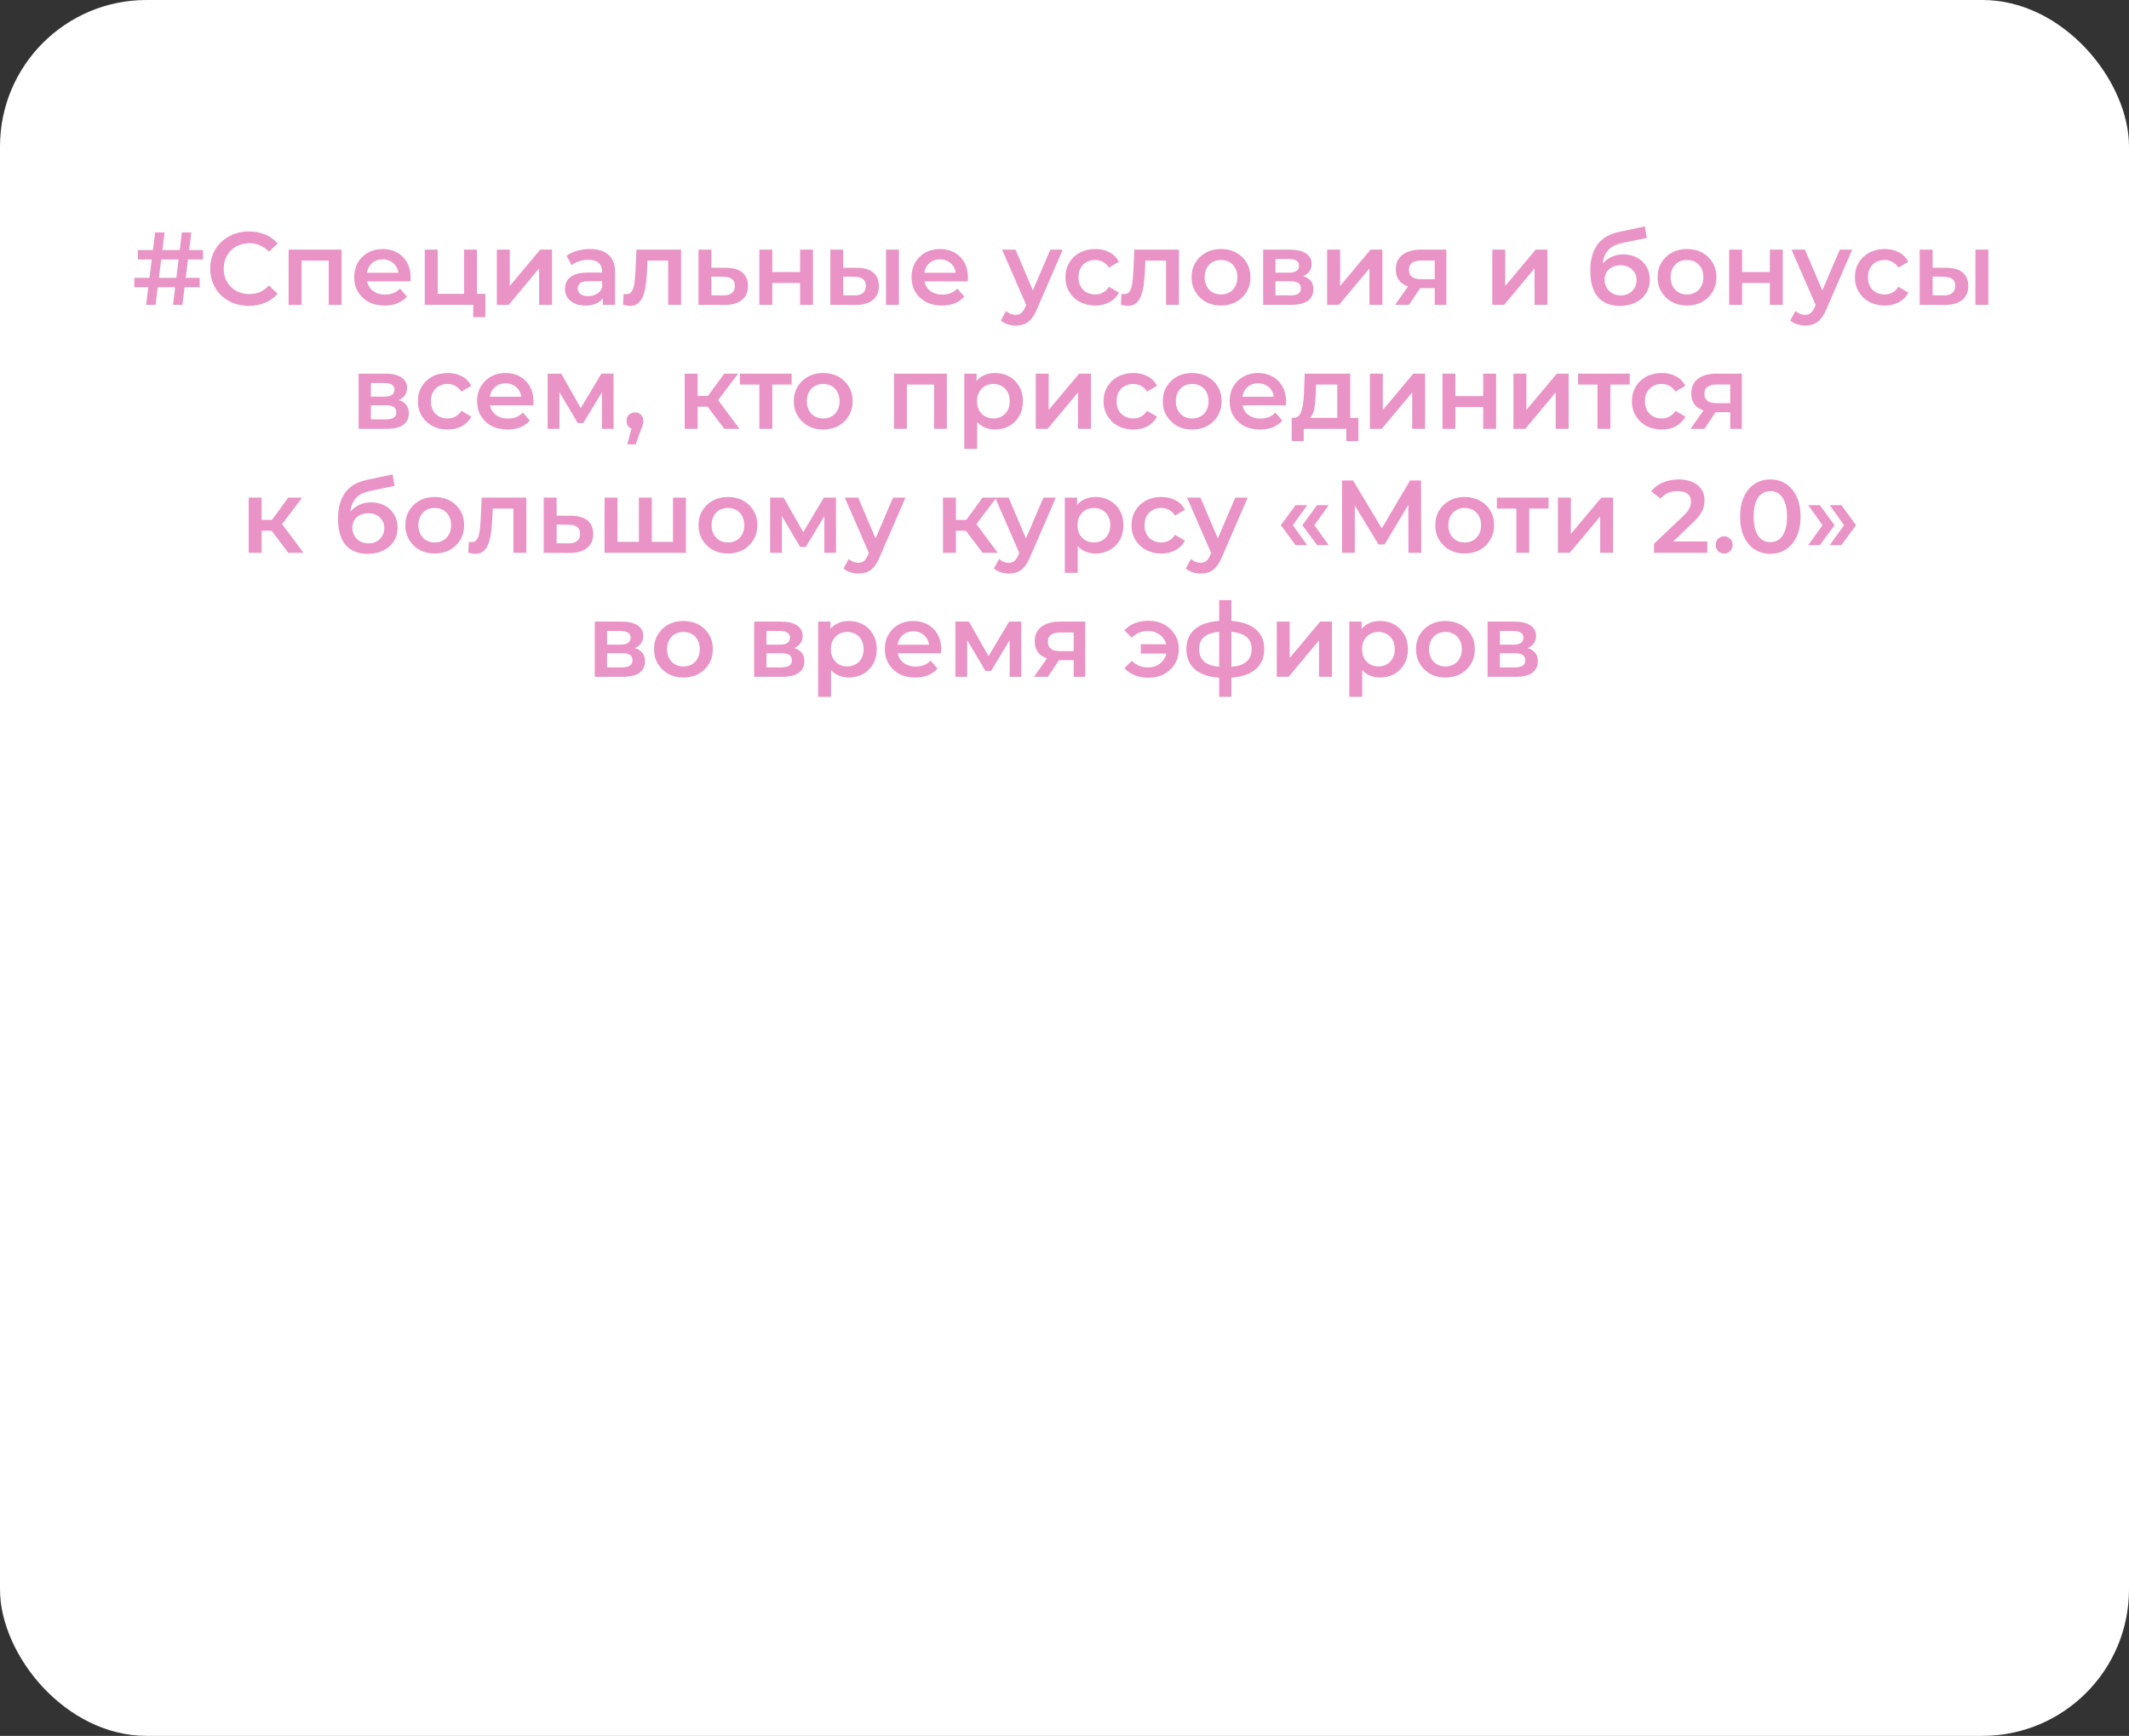 <?xml version="1.0" encoding="UTF-8"?> <svg xmlns="http://www.w3.org/2000/svg" width="412" height="336" viewBox="0 0 412 336" fill="none"><rect x="0" y="0" width="412" height="336" fill="#333333" stroke="none"/><rect width="412" height="336" rx="28.35" fill="white"></rect><path d="M33.481 59L35.201 45H37.021L35.301 59H33.481ZM26.001 55.6V53.78H38.641V55.6H26.001ZM28.281 59L30.021 45H31.841L30.101 59H28.281ZM26.681 50.22V48.4H39.281L39.301 50.22H26.681ZM48.16 59.2C47.093 59.2 46.1 59.027 45.18 58.68C44.273 58.32 43.48 57.82 42.8 57.18C42.133 56.527 41.613 55.76 41.24 54.88C40.866 54 40.68 53.04 40.68 52C40.68 50.96 40.866 50 41.24 49.12C41.613 48.24 42.14 47.48 42.82 46.84C43.5 46.187 44.293 45.687 45.2 45.34C46.106 44.98 47.1 44.8 48.18 44.8C49.326 44.8 50.373 45 51.32 45.4C52.266 45.787 53.066 46.367 53.72 47.14L52.04 48.72C51.533 48.173 50.966 47.767 50.34 47.5C49.713 47.22 49.033 47.08 48.3 47.08C47.566 47.08 46.893 47.2 46.28 47.44C45.68 47.68 45.153 48.02 44.7 48.46C44.26 48.9 43.913 49.42 43.66 50.02C43.42 50.62 43.3 51.28 43.3 52C43.3 52.72 43.42 53.38 43.66 53.98C43.913 54.58 44.26 55.1 44.7 55.54C45.153 55.98 45.68 56.32 46.28 56.56C46.893 56.8 47.566 56.92 48.3 56.92C49.033 56.92 49.713 56.787 50.34 56.52C50.966 56.24 51.533 55.82 52.04 55.26L53.72 56.86C53.066 57.62 52.266 58.2 51.32 58.6C50.373 59 49.32 59.2 48.16 59.2ZM55.854 59V48.32H66.094V59H63.614V49.86L64.194 50.44H57.774L58.354 49.86V59H55.854ZM74.447 59.14C73.26 59.14 72.22 58.907 71.327 58.44C70.447 57.96 69.76 57.307 69.267 56.48C68.787 55.653 68.547 54.713 68.547 53.66C68.547 52.593 68.78 51.653 69.247 50.84C69.727 50.013 70.38 49.367 71.207 48.9C72.047 48.433 73 48.2 74.067 48.2C75.107 48.2 76.034 48.427 76.847 48.88C77.66 49.333 78.3 49.973 78.767 50.8C79.234 51.627 79.467 52.6 79.467 53.72C79.467 53.827 79.46 53.947 79.447 54.08C79.447 54.213 79.44 54.34 79.427 54.46H70.527V52.8H78.107L77.127 53.32C77.14 52.707 77.014 52.167 76.747 51.7C76.48 51.233 76.114 50.867 75.647 50.6C75.194 50.333 74.667 50.2 74.067 50.2C73.454 50.2 72.914 50.333 72.447 50.6C71.994 50.867 71.634 51.24 71.367 51.72C71.114 52.187 70.987 52.74 70.987 53.38V53.78C70.987 54.42 71.134 54.987 71.427 55.48C71.72 55.973 72.134 56.353 72.667 56.62C73.2 56.887 73.814 57.02 74.507 57.02C75.107 57.02 75.647 56.927 76.127 56.74C76.607 56.553 77.034 56.26 77.407 55.86L78.747 57.4C78.267 57.96 77.66 58.393 76.927 58.7C76.207 58.993 75.38 59.14 74.447 59.14ZM82.201 59V48.32H84.701V56.88H89.802V48.32H92.302V59H82.201ZM91.582 61.38V58.94L92.162 59H89.802V56.88H93.921V61.38H91.582ZM96.147 59V48.32H98.647V55.36L104.547 48.32H106.827V59H104.327V51.96L98.447 59H96.147ZM116.67 59V56.84L116.53 56.38V52.6C116.53 51.867 116.31 51.3 115.87 50.9C115.43 50.487 114.763 50.28 113.87 50.28C113.27 50.28 112.676 50.373 112.09 50.56C111.516 50.747 111.03 51.007 110.63 51.34L109.65 49.52C110.223 49.08 110.903 48.753 111.69 48.54C112.49 48.313 113.316 48.2 114.17 48.2C115.716 48.2 116.91 48.573 117.75 49.32C118.603 50.053 119.03 51.193 119.03 52.74V59H116.67ZM113.31 59.14C112.51 59.14 111.81 59.007 111.21 58.74C110.61 58.46 110.143 58.08 109.81 57.6C109.49 57.107 109.33 56.553 109.33 55.94C109.33 55.34 109.47 54.8 109.75 54.32C110.043 53.84 110.516 53.46 111.17 53.18C111.823 52.9 112.69 52.76 113.77 52.76H116.87V54.42H113.95C113.096 54.42 112.523 54.56 112.23 54.84C111.936 55.107 111.79 55.44 111.79 55.84C111.79 56.293 111.97 56.653 112.33 56.92C112.69 57.187 113.19 57.32 113.83 57.32C114.443 57.32 114.99 57.18 115.47 56.9C115.963 56.62 116.316 56.207 116.53 55.66L116.95 57.16C116.71 57.787 116.276 58.273 115.65 58.62C115.036 58.967 114.256 59.14 113.31 59.14ZM120.563 58.98L120.683 56.88C120.777 56.893 120.863 56.907 120.943 56.92C121.023 56.933 121.097 56.94 121.163 56.94C121.577 56.94 121.897 56.813 122.123 56.56C122.35 56.307 122.517 55.967 122.623 55.54C122.743 55.1 122.823 54.613 122.863 54.08C122.917 53.533 122.957 52.987 122.983 52.44L123.163 48.32H131.803V59H129.303V49.76L129.883 50.44H124.803L125.343 49.74L125.203 52.56C125.163 53.507 125.083 54.387 124.963 55.2C124.857 56 124.683 56.7 124.443 57.3C124.217 57.9 123.897 58.367 123.483 58.7C123.083 59.033 122.57 59.2 121.943 59.2C121.743 59.2 121.523 59.18 121.283 59.14C121.057 59.1 120.817 59.047 120.563 58.98ZM140.53 51.84C141.904 51.84 142.95 52.147 143.67 52.76C144.39 53.373 144.75 54.24 144.75 55.36C144.75 56.52 144.35 57.427 143.55 58.08C142.75 58.72 141.624 59.033 140.17 59.02L135.17 59V48.32H137.67V51.82L140.53 51.84ZM139.95 57.18C140.684 57.193 141.244 57.04 141.63 56.72C142.017 56.4 142.21 55.933 142.21 55.32C142.21 54.707 142.017 54.267 141.63 54C141.257 53.72 140.697 53.573 139.95 53.56L137.67 53.54V57.16L139.95 57.18ZM146.948 59V48.32H149.448V52.66H154.828V48.32H157.328V59H154.828V54.78H149.448V59H146.948ZM171.458 59V48.32H173.958V59H171.458ZM165.878 51.84C167.251 51.84 168.291 52.147 168.998 52.76C169.718 53.373 170.078 54.24 170.078 55.36C170.078 56.52 169.678 57.427 168.878 58.08C168.091 58.72 166.971 59.033 165.518 59.02L160.678 59V48.32H163.178V51.82L165.878 51.84ZM165.298 57.18C166.031 57.193 166.591 57.04 166.978 56.72C167.365 56.4 167.558 55.933 167.558 55.32C167.558 54.707 167.365 54.267 166.978 54C166.605 53.72 166.045 53.573 165.298 53.56L163.178 53.54V57.16L165.298 57.18ZM182.299 59.14C181.112 59.14 180.072 58.907 179.179 58.44C178.299 57.96 177.612 57.307 177.119 56.48C176.639 55.653 176.399 54.713 176.399 53.66C176.399 52.593 176.632 51.653 177.099 50.84C177.579 50.013 178.232 49.367 179.059 48.9C179.899 48.433 180.852 48.2 181.919 48.2C182.959 48.2 183.885 48.427 184.699 48.88C185.512 49.333 186.152 49.973 186.619 50.8C187.085 51.627 187.319 52.6 187.319 53.72C187.319 53.827 187.312 53.947 187.299 54.08C187.299 54.213 187.292 54.34 187.279 54.46H178.379V52.8H185.959L184.979 53.32C184.992 52.707 184.865 52.167 184.599 51.7C184.332 51.233 183.965 50.867 183.499 50.6C183.045 50.333 182.519 50.2 181.919 50.2C181.305 50.2 180.765 50.333 180.299 50.6C179.845 50.867 179.485 51.24 179.219 51.72C178.965 52.187 178.839 52.74 178.839 53.38V53.78C178.839 54.42 178.985 54.987 179.279 55.48C179.572 55.973 179.985 56.353 180.519 56.62C181.052 56.887 181.665 57.02 182.359 57.02C182.959 57.02 183.499 56.927 183.979 56.74C184.459 56.553 184.885 56.26 185.259 55.86L186.599 57.4C186.119 57.96 185.512 58.393 184.779 58.7C184.059 58.993 183.232 59.14 182.299 59.14ZM196.54 63.02C196.02 63.02 195.5 62.933 194.98 62.76C194.46 62.587 194.027 62.347 193.68 62.04L194.68 60.2C194.934 60.427 195.22 60.607 195.54 60.74C195.86 60.873 196.187 60.94 196.52 60.94C196.974 60.94 197.34 60.827 197.62 60.6C197.9 60.373 198.16 59.993 198.4 59.46L199.02 58.06L199.22 57.76L203.26 48.32H205.66L200.66 59.86C200.327 60.66 199.954 61.293 199.54 61.76C199.14 62.227 198.687 62.553 198.18 62.74C197.687 62.927 197.14 63.02 196.54 63.02ZM198.74 59.38L193.92 48.32H196.52L200.44 57.54L198.74 59.38ZM211.964 59.14C210.844 59.14 209.844 58.907 208.964 58.44C208.097 57.96 207.417 57.307 206.924 56.48C206.43 55.653 206.184 54.713 206.184 53.66C206.184 52.593 206.43 51.653 206.924 50.84C207.417 50.013 208.097 49.367 208.964 48.9C209.844 48.433 210.844 48.2 211.964 48.2C213.004 48.2 213.917 48.413 214.704 48.84C215.504 49.253 216.11 49.867 216.524 50.68L214.604 51.8C214.284 51.293 213.89 50.92 213.424 50.68C212.97 50.44 212.477 50.32 211.944 50.32C211.33 50.32 210.777 50.453 210.284 50.72C209.79 50.987 209.404 51.373 209.124 51.88C208.844 52.373 208.704 52.967 208.704 53.66C208.704 54.353 208.844 54.953 209.124 55.46C209.404 55.953 209.79 56.333 210.284 56.6C210.777 56.867 211.33 57 211.944 57C212.477 57 212.97 56.88 213.424 56.64C213.89 56.4 214.284 56.027 214.604 55.52L216.524 56.64C216.11 57.44 215.504 58.06 214.704 58.5C213.917 58.927 213.004 59.14 211.964 59.14ZM216.911 58.98L217.031 56.88C217.124 56.893 217.211 56.907 217.291 56.92C217.371 56.933 217.444 56.94 217.511 56.94C217.924 56.94 218.244 56.813 218.471 56.56C218.698 56.307 218.864 55.967 218.971 55.54C219.091 55.1 219.171 54.613 219.211 54.08C219.264 53.533 219.304 52.987 219.331 52.44L219.511 48.32H228.151V59H225.651V49.76L226.231 50.44H221.151L221.691 49.74L221.551 52.56C221.511 53.507 221.431 54.387 221.311 55.2C221.204 56 221.031 56.7 220.791 57.3C220.564 57.9 220.244 58.367 219.831 58.7C219.431 59.033 218.918 59.2 218.291 59.2C218.091 59.2 217.871 59.18 217.631 59.14C217.404 59.1 217.164 59.047 216.911 58.98ZM236.278 59.14C235.185 59.14 234.211 58.907 233.358 58.44C232.505 57.96 231.831 57.307 231.338 56.48C230.845 55.653 230.598 54.713 230.598 53.66C230.598 52.593 230.845 51.653 231.338 50.84C231.831 50.013 232.505 49.367 233.358 48.9C234.211 48.433 235.185 48.2 236.278 48.2C237.385 48.2 238.365 48.433 239.218 48.9C240.085 49.367 240.758 50.007 241.238 50.82C241.731 51.633 241.978 52.58 241.978 53.66C241.978 54.713 241.731 55.653 241.238 56.48C240.758 57.307 240.085 57.96 239.218 58.44C238.365 58.907 237.385 59.14 236.278 59.14ZM236.278 57C236.891 57 237.438 56.867 237.918 56.6C238.398 56.333 238.771 55.947 239.038 55.44C239.318 54.933 239.458 54.34 239.458 53.66C239.458 52.967 239.318 52.373 239.038 51.88C238.771 51.373 238.398 50.987 237.918 50.72C237.438 50.453 236.898 50.32 236.298 50.32C235.685 50.32 235.138 50.453 234.658 50.72C234.191 50.987 233.818 51.373 233.538 51.88C233.258 52.373 233.118 52.967 233.118 53.66C233.118 54.34 233.258 54.933 233.538 55.44C233.818 55.947 234.191 56.333 234.658 56.6C235.138 56.867 235.678 57 236.278 57ZM244.448 59V48.32H249.668C250.961 48.32 251.974 48.56 252.708 49.04C253.454 49.52 253.828 50.2 253.828 51.08C253.828 51.947 253.481 52.627 252.788 53.12C252.094 53.6 251.174 53.84 250.028 53.84L250.328 53.22C251.621 53.22 252.581 53.46 253.208 53.94C253.848 54.407 254.168 55.093 254.168 56C254.168 56.947 253.814 57.687 253.108 58.22C252.401 58.74 251.328 59 249.888 59H244.448ZM246.828 57.18H249.688C250.368 57.18 250.881 57.073 251.228 56.86C251.574 56.633 251.748 56.293 251.748 55.84C251.748 55.36 251.588 55.007 251.268 54.78C250.948 54.553 250.448 54.44 249.768 54.44H246.828V57.18ZM246.828 52.78H249.448C250.088 52.78 250.568 52.667 250.888 52.44C251.221 52.2 251.388 51.867 251.388 51.44C251.388 51 251.221 50.673 250.888 50.46C250.568 50.247 250.088 50.14 249.448 50.14H246.828V52.78ZM256.83 59V48.32H259.33V55.36L265.23 48.32H267.51V59H265.01V51.96L259.13 59H256.83ZM277.653 59V55.36L278.013 55.78H274.813C273.347 55.78 272.193 55.473 271.353 54.86C270.527 54.233 270.113 53.333 270.113 52.16C270.113 50.907 270.553 49.953 271.433 49.3C272.327 48.647 273.513 48.32 274.993 48.32H279.893V59H277.653ZM269.973 59L272.853 54.92H275.413L272.653 59H269.973ZM277.653 54.56V49.76L278.013 50.42H275.073C274.3 50.42 273.7 50.567 273.273 50.86C272.86 51.14 272.653 51.6 272.653 52.24C272.653 53.44 273.433 54.04 274.993 54.04H278.013L277.653 54.56ZM288.784 59V48.32H291.284V55.36L297.184 48.32H299.464V59H296.964V51.96L291.084 59H288.784ZM313.454 59.2C312.574 59.2 311.787 59.067 311.094 58.8C310.4 58.533 309.8 58.127 309.294 57.58C308.8 57.02 308.42 56.313 308.154 55.46C307.887 54.607 307.754 53.593 307.754 52.42C307.754 51.567 307.827 50.787 307.974 50.08C308.12 49.373 308.34 48.74 308.634 48.18C308.927 47.607 309.294 47.1 309.734 46.66C310.187 46.22 310.714 45.853 311.314 45.56C311.914 45.267 312.594 45.04 313.354 44.88L318.314 43.82L318.674 46.06L314.174 46.98C313.92 47.033 313.614 47.113 313.254 47.22C312.907 47.313 312.547 47.46 312.174 47.66C311.814 47.847 311.474 48.12 311.154 48.48C310.847 48.827 310.594 49.28 310.394 49.84C310.207 50.387 310.114 51.073 310.114 51.9C310.114 52.153 310.12 52.347 310.134 52.48C310.16 52.6 310.18 52.733 310.194 52.88C310.22 53.013 310.234 53.213 310.234 53.48L309.294 52.5C309.56 51.82 309.927 51.24 310.394 50.76C310.874 50.267 311.427 49.893 312.054 49.64C312.694 49.373 313.387 49.24 314.134 49.24C315.134 49.24 316.02 49.447 316.794 49.86C317.567 50.273 318.174 50.853 318.614 51.6C319.054 52.347 319.274 53.193 319.274 54.14C319.274 55.127 319.034 56 318.554 56.76C318.074 57.52 317.394 58.12 316.514 58.56C315.647 58.987 314.627 59.2 313.454 59.2ZM313.654 57.18C314.254 57.18 314.78 57.053 315.234 56.8C315.7 56.533 316.06 56.173 316.314 55.72C316.58 55.267 316.714 54.76 316.714 54.2C316.714 53.64 316.58 53.153 316.314 52.74C316.06 52.313 315.7 51.973 315.234 51.72C314.78 51.467 314.24 51.34 313.614 51.34C313.014 51.34 312.474 51.46 311.994 51.7C311.527 51.94 311.16 52.273 310.894 52.7C310.64 53.113 310.514 53.593 310.514 54.14C310.514 54.7 310.647 55.213 310.914 55.68C311.18 56.147 311.547 56.513 312.014 56.78C312.494 57.047 313.04 57.18 313.654 57.18ZM326.454 59.14C325.36 59.14 324.387 58.907 323.534 58.44C322.68 57.96 322.007 57.307 321.514 56.48C321.02 55.653 320.774 54.713 320.774 53.66C320.774 52.593 321.02 51.653 321.514 50.84C322.007 50.013 322.68 49.367 323.534 48.9C324.387 48.433 325.36 48.2 326.454 48.2C327.56 48.2 328.54 48.433 329.394 48.9C330.26 49.367 330.934 50.007 331.414 50.82C331.907 51.633 332.154 52.58 332.154 53.66C332.154 54.713 331.907 55.653 331.414 56.48C330.934 57.307 330.26 57.96 329.394 58.44C328.54 58.907 327.56 59.14 326.454 59.14ZM326.454 57C327.067 57 327.614 56.867 328.094 56.6C328.574 56.333 328.947 55.947 329.214 55.44C329.494 54.933 329.634 54.34 329.634 53.66C329.634 52.967 329.494 52.373 329.214 51.88C328.947 51.373 328.574 50.987 328.094 50.72C327.614 50.453 327.074 50.32 326.474 50.32C325.86 50.32 325.314 50.453 324.834 50.72C324.367 50.987 323.994 51.373 323.714 51.88C323.434 52.373 323.294 52.967 323.294 53.66C323.294 54.34 323.434 54.933 323.714 55.44C323.994 55.947 324.367 56.333 324.834 56.6C325.314 56.867 325.854 57 326.454 57ZM334.623 59V48.32H337.123V52.66H342.503V48.32H345.003V59H342.503V54.78H337.123V59H334.623ZM349.314 63.02C348.794 63.02 348.274 62.933 347.754 62.76C347.234 62.587 346.8 62.347 346.454 62.04L347.454 60.2C347.707 60.427 347.994 60.607 348.314 60.74C348.634 60.873 348.96 60.94 349.294 60.94C349.747 60.94 350.114 60.827 350.394 60.6C350.674 60.373 350.934 59.993 351.174 59.46L351.794 58.06L351.994 57.76L356.034 48.32H358.434L353.434 59.86C353.1 60.66 352.727 61.293 352.314 61.76C351.914 62.227 351.46 62.553 350.954 62.74C350.46 62.927 349.914 63.02 349.314 63.02ZM351.514 59.38L346.694 48.32H349.294L353.214 57.54L351.514 59.38ZM364.737 59.14C363.617 59.14 362.617 58.907 361.737 58.44C360.871 57.96 360.191 57.307 359.697 56.48C359.204 55.653 358.957 54.713 358.957 53.66C358.957 52.593 359.204 51.653 359.697 50.84C360.191 50.013 360.871 49.367 361.737 48.9C362.617 48.433 363.617 48.2 364.737 48.2C365.777 48.2 366.691 48.413 367.477 48.84C368.277 49.253 368.884 49.867 369.297 50.68L367.377 51.8C367.057 51.293 366.664 50.92 366.197 50.68C365.744 50.44 365.251 50.32 364.717 50.32C364.104 50.32 363.551 50.453 363.057 50.72C362.564 50.987 362.177 51.373 361.897 51.88C361.617 52.373 361.477 52.967 361.477 53.66C361.477 54.353 361.617 54.953 361.897 55.46C362.177 55.953 362.564 56.333 363.057 56.6C363.551 56.867 364.104 57 364.717 57C365.251 57 365.744 56.88 366.197 56.64C366.664 56.4 367.057 56.027 367.377 55.52L369.297 56.64C368.884 57.44 368.277 58.06 367.477 58.5C366.691 58.927 365.777 59.14 364.737 59.14ZM382.278 59V48.32H384.778V59H382.278ZM376.698 51.84C378.072 51.84 379.112 52.147 379.818 52.76C380.538 53.373 380.898 54.24 380.898 55.36C380.898 56.52 380.498 57.427 379.698 58.08C378.912 58.72 377.792 59.033 376.338 59.02L371.498 59V48.32H373.998V51.82L376.698 51.84ZM376.118 57.18C376.852 57.193 377.412 57.04 377.798 56.72C378.185 56.4 378.378 55.933 378.378 55.32C378.378 54.707 378.185 54.267 377.798 54C377.425 53.72 376.865 53.573 376.118 53.56L373.998 53.54V57.16L376.118 57.18ZM69.399 83V72.32H74.619C75.912 72.32 76.925 72.56 77.659 73.04C78.405 73.52 78.779 74.2 78.779 75.08C78.779 75.947 78.432 76.627 77.739 77.12C77.045 77.6 76.125 77.84 74.979 77.84L75.279 77.22C76.572 77.22 77.532 77.46 78.159 77.94C78.799 78.407 79.119 79.093 79.119 80C79.119 80.947 78.765 81.687 78.059 82.22C77.352 82.74 76.279 83 74.839 83H69.399ZM71.779 81.18H74.639C75.319 81.18 75.832 81.073 76.179 80.86C76.525 80.633 76.699 80.293 76.699 79.84C76.699 79.36 76.539 79.007 76.219 78.78C75.899 78.553 75.399 78.44 74.719 78.44H71.779V81.18ZM71.779 76.78H74.399C75.039 76.78 75.519 76.667 75.839 76.44C76.172 76.2 76.339 75.867 76.339 75.44C76.339 75 76.172 74.673 75.839 74.46C75.519 74.247 75.039 74.14 74.399 74.14H71.779V76.78ZM86.642 83.14C85.522 83.14 84.522 82.907 83.642 82.44C82.775 81.96 82.095 81.307 81.602 80.48C81.108 79.653 80.862 78.713 80.862 77.66C80.862 76.593 81.108 75.653 81.602 74.84C82.095 74.013 82.775 73.367 83.642 72.9C84.522 72.433 85.522 72.2 86.642 72.2C87.682 72.2 88.595 72.413 89.382 72.84C90.182 73.253 90.788 73.867 91.202 74.68L89.282 75.8C88.962 75.293 88.568 74.92 88.102 74.68C87.648 74.44 87.155 74.32 86.622 74.32C86.008 74.32 85.455 74.453 84.962 74.72C84.468 74.987 84.082 75.373 83.802 75.88C83.522 76.373 83.382 76.967 83.382 77.66C83.382 78.353 83.522 78.953 83.802 79.46C84.082 79.953 84.468 80.333 84.962 80.6C85.455 80.867 86.008 81 86.622 81C87.155 81 87.648 80.88 88.102 80.64C88.568 80.4 88.962 80.027 89.282 79.52L91.202 80.64C90.788 81.44 90.182 82.06 89.382 82.5C88.595 82.927 87.682 83.14 86.642 83.14ZM98.226 83.14C97.04 83.14 96 82.907 95.106 82.44C94.226 81.96 93.54 81.307 93.046 80.48C92.566 79.653 92.326 78.713 92.326 77.66C92.326 76.593 92.56 75.653 93.026 74.84C93.506 74.013 94.16 73.367 94.986 72.9C95.826 72.433 96.78 72.2 97.846 72.2C98.886 72.2 99.813 72.427 100.626 72.88C101.44 73.333 102.08 73.973 102.546 74.8C103.013 75.627 103.246 76.6 103.246 77.72C103.246 77.827 103.24 77.947 103.226 78.08C103.226 78.213 103.22 78.34 103.206 78.46H94.306V76.8H101.886L100.906 77.32C100.92 76.707 100.793 76.167 100.526 75.7C100.26 75.233 99.893 74.867 99.426 74.6C98.973 74.333 98.446 74.2 97.846 74.2C97.233 74.2 96.693 74.333 96.226 74.6C95.773 74.867 95.413 75.24 95.146 75.72C94.893 76.187 94.766 76.74 94.766 77.38V77.78C94.766 78.42 94.913 78.987 95.206 79.48C95.5 79.973 95.913 80.353 96.446 80.62C96.98 80.887 97.593 81.02 98.286 81.02C98.886 81.02 99.426 80.927 99.906 80.74C100.386 80.553 100.813 80.26 101.186 79.86L102.526 81.4C102.046 81.96 101.44 82.393 100.706 82.7C99.986 82.993 99.16 83.14 98.226 83.14ZM105.981 83V72.32H108.601L112.901 79.9H111.861L116.381 72.32H118.721L118.741 83H116.481V75L116.881 75.26L112.881 81.88H111.801L107.781 75.08L108.261 74.96V83H105.981ZM121.394 86.02L122.554 81.6L122.894 83.08C122.427 83.08 122.034 82.94 121.714 82.66C121.407 82.367 121.254 81.973 121.254 81.48C121.254 80.973 121.407 80.573 121.714 80.28C122.034 79.973 122.421 79.82 122.874 79.82C123.341 79.82 123.727 79.973 124.034 80.28C124.341 80.587 124.494 80.987 124.494 81.48C124.494 81.613 124.481 81.76 124.454 81.92C124.427 82.067 124.381 82.24 124.314 82.44C124.261 82.64 124.167 82.893 124.034 83.2L123.014 86.02H121.394ZM140.164 83L136.304 77.88L138.344 76.62L143.104 83H140.164ZM132.504 83V72.32H135.004V83H132.504ZM134.264 78.72V76.64H137.884V78.72H134.264ZM138.584 77.96L136.244 77.68L140.164 72.32H142.844L138.584 77.96ZM146.951 83V73.84L147.531 74.44H143.191V72.32H153.191V74.44H148.871L149.451 73.84V83H146.951ZM159.295 83.14C158.202 83.14 157.229 82.907 156.375 82.44C155.522 81.96 154.849 81.307 154.355 80.48C153.862 79.653 153.615 78.713 153.615 77.66C153.615 76.593 153.862 75.653 154.355 74.84C154.849 74.013 155.522 73.367 156.375 72.9C157.229 72.433 158.202 72.2 159.295 72.2C160.402 72.2 161.382 72.433 162.235 72.9C163.102 73.367 163.775 74.007 164.255 74.82C164.749 75.633 164.995 76.58 164.995 77.66C164.995 78.713 164.749 79.653 164.255 80.48C163.775 81.307 163.102 81.96 162.235 82.44C161.382 82.907 160.402 83.14 159.295 83.14ZM159.295 81C159.909 81 160.455 80.867 160.935 80.6C161.415 80.333 161.789 79.947 162.055 79.44C162.335 78.933 162.475 78.34 162.475 77.66C162.475 76.967 162.335 76.373 162.055 75.88C161.789 75.373 161.415 74.987 160.935 74.72C160.455 74.453 159.915 74.32 159.315 74.32C158.702 74.32 158.155 74.453 157.675 74.72C157.209 74.987 156.835 75.373 156.555 75.88C156.275 76.373 156.135 76.967 156.135 77.66C156.135 78.34 156.275 78.933 156.555 79.44C156.835 79.947 157.209 80.333 157.675 80.6C158.155 80.867 158.695 81 159.295 81ZM172.993 83V72.32H183.233V83H180.753V73.86L181.333 74.44H174.913L175.493 73.86V83H172.993ZM192.526 83.14C191.659 83.14 190.866 82.94 190.146 82.54C189.439 82.14 188.872 81.54 188.446 80.74C188.032 79.927 187.826 78.9 187.826 77.66C187.826 76.407 188.026 75.38 188.426 74.58C188.839 73.78 189.399 73.187 190.106 72.8C190.812 72.4 191.619 72.2 192.526 72.2C193.579 72.2 194.506 72.427 195.306 72.88C196.119 73.333 196.759 73.967 197.226 74.78C197.706 75.593 197.946 76.553 197.946 77.66C197.946 78.767 197.706 79.733 197.226 80.56C196.759 81.373 196.119 82.007 195.306 82.46C194.506 82.913 193.579 83.14 192.526 83.14ZM186.606 86.88V72.32H188.986V74.84L188.906 77.68L189.106 80.52V86.88H186.606ZM192.246 81C192.846 81 193.379 80.867 193.846 80.6C194.326 80.333 194.706 79.947 194.986 79.44C195.266 78.933 195.406 78.34 195.406 77.66C195.406 76.967 195.266 76.373 194.986 75.88C194.706 75.373 194.326 74.987 193.846 74.72C193.379 74.453 192.846 74.32 192.246 74.32C191.646 74.32 191.106 74.453 190.626 74.72C190.146 74.987 189.766 75.373 189.486 75.88C189.206 76.373 189.066 76.967 189.066 77.66C189.066 78.34 189.206 78.933 189.486 79.44C189.766 79.947 190.146 80.333 190.626 80.6C191.106 80.867 191.646 81 192.246 81ZM200.434 83V72.32H202.934V79.36L208.834 72.32H211.114V83H208.614V75.96L202.734 83H200.434ZM219.337 83.14C218.217 83.14 217.217 82.907 216.337 82.44C215.47 81.96 214.79 81.307 214.297 80.48C213.804 79.653 213.557 78.713 213.557 77.66C213.557 76.593 213.804 75.653 214.297 74.84C214.79 74.013 215.47 73.367 216.337 72.9C217.217 72.433 218.217 72.2 219.337 72.2C220.377 72.2 221.29 72.413 222.077 72.84C222.877 73.253 223.484 73.867 223.897 74.68L221.977 75.8C221.657 75.293 221.264 74.92 220.797 74.68C220.344 74.44 219.85 74.32 219.317 74.32C218.704 74.32 218.15 74.453 217.657 74.72C217.164 74.987 216.777 75.373 216.497 75.88C216.217 76.373 216.077 76.967 216.077 77.66C216.077 78.353 216.217 78.953 216.497 79.46C216.777 79.953 217.164 80.333 217.657 80.6C218.15 80.867 218.704 81 219.317 81C219.85 81 220.344 80.88 220.797 80.64C221.264 80.4 221.657 80.027 221.977 79.52L223.897 80.64C223.484 81.44 222.877 82.06 222.077 82.5C221.29 82.927 220.377 83.14 219.337 83.14ZM230.702 83.14C229.608 83.14 228.635 82.907 227.782 82.44C226.928 81.96 226.255 81.307 225.762 80.48C225.268 79.653 225.022 78.713 225.022 77.66C225.022 76.593 225.268 75.653 225.762 74.84C226.255 74.013 226.928 73.367 227.782 72.9C228.635 72.433 229.608 72.2 230.702 72.2C231.808 72.2 232.788 72.433 233.642 72.9C234.508 73.367 235.182 74.007 235.662 74.82C236.155 75.633 236.402 76.58 236.402 77.66C236.402 78.713 236.155 79.653 235.662 80.48C235.182 81.307 234.508 81.96 233.642 82.44C232.788 82.907 231.808 83.14 230.702 83.14ZM230.702 81C231.315 81 231.862 80.867 232.342 80.6C232.822 80.333 233.195 79.947 233.462 79.44C233.742 78.933 233.882 78.34 233.882 77.66C233.882 76.967 233.742 76.373 233.462 75.88C233.195 75.373 232.822 74.987 232.342 74.72C231.862 74.453 231.322 74.32 230.722 74.32C230.108 74.32 229.562 74.453 229.082 74.72C228.615 74.987 228.242 75.373 227.962 75.88C227.682 76.373 227.542 76.967 227.542 77.66C227.542 78.34 227.682 78.933 227.962 79.44C228.242 79.947 228.615 80.333 229.082 80.6C229.562 80.867 230.102 81 230.702 81ZM243.851 83.14C242.665 83.14 241.625 82.907 240.731 82.44C239.851 81.96 239.165 81.307 238.671 80.48C238.191 79.653 237.951 78.713 237.951 77.66C237.951 76.593 238.185 75.653 238.651 74.84C239.131 74.013 239.785 73.367 240.611 72.9C241.451 72.433 242.405 72.2 243.471 72.2C244.511 72.2 245.438 72.427 246.251 72.88C247.065 73.333 247.705 73.973 248.171 74.8C248.638 75.627 248.871 76.6 248.871 77.72C248.871 77.827 248.865 77.947 248.851 78.08C248.851 78.213 248.845 78.34 248.831 78.46H239.931V76.8H247.511L246.531 77.32C246.545 76.707 246.418 76.167 246.151 75.7C245.885 75.233 245.518 74.867 245.051 74.6C244.598 74.333 244.071 74.2 243.471 74.2C242.858 74.2 242.318 74.333 241.851 74.6C241.398 74.867 241.038 75.24 240.771 75.72C240.518 76.187 240.391 76.74 240.391 77.38V77.78C240.391 78.42 240.538 78.987 240.831 79.48C241.125 79.973 241.538 80.353 242.071 80.62C242.605 80.887 243.218 81.02 243.911 81.02C244.511 81.02 245.051 80.927 245.531 80.74C246.011 80.553 246.438 80.26 246.811 79.86L248.151 81.4C247.671 81.96 247.065 82.393 246.331 82.7C245.611 82.993 244.785 83.14 243.851 83.14ZM258.789 81.84V74.44H254.689L254.629 76.16C254.602 76.773 254.562 77.367 254.509 77.94C254.456 78.5 254.369 79.02 254.249 79.5C254.129 79.967 253.956 80.353 253.729 80.66C253.502 80.967 253.202 81.167 252.829 81.26L250.349 80.88C250.749 80.88 251.069 80.753 251.309 80.5C251.562 80.233 251.756 79.873 251.889 79.42C252.036 78.953 252.142 78.427 252.209 77.84C252.276 77.24 252.322 76.62 252.349 75.98L252.489 72.32H261.289V81.84H258.789ZM249.969 85.38V80.88H262.869V85.38H260.529V83H252.289V85.38H249.969ZM265.102 83V72.32H267.602V79.36L273.502 72.32H275.782V83H273.282V75.96L267.402 83H265.102ZM279.145 83V72.32H281.645V76.66H287.025V72.32H289.525V83H287.025V78.78H281.645V83H279.145ZM292.875 83V72.32H295.375V79.36L301.275 72.32H303.555V83H301.055V75.96L295.175 83H292.875ZM309.138 83V73.84L309.718 74.44H305.378V72.32H315.378V74.44H311.058L311.638 73.84V83H309.138ZM321.583 83.14C320.463 83.14 319.463 82.907 318.583 82.44C317.716 81.96 317.036 81.307 316.543 80.48C316.05 79.653 315.803 78.713 315.803 77.66C315.803 76.593 316.05 75.653 316.543 74.84C317.036 74.013 317.716 73.367 318.583 72.9C319.463 72.433 320.463 72.2 321.583 72.2C322.623 72.2 323.536 72.413 324.323 72.84C325.123 73.253 325.73 73.867 326.143 74.68L324.223 75.8C323.903 75.293 323.51 74.92 323.043 74.68C322.59 74.44 322.096 74.32 321.563 74.32C320.95 74.32 320.396 74.453 319.903 74.72C319.41 74.987 319.023 75.373 318.743 75.88C318.463 76.373 318.323 76.967 318.323 77.66C318.323 78.353 318.463 78.953 318.743 79.46C319.023 79.953 319.41 80.333 319.903 80.6C320.396 80.867 320.95 81 321.563 81C322.096 81 322.59 80.88 323.043 80.64C323.51 80.4 323.903 80.027 324.223 79.52L326.143 80.64C325.73 81.44 325.123 82.06 324.323 82.5C323.536 82.927 322.623 83.14 321.583 83.14ZM334.831 83V79.36L335.191 79.78H331.991C330.524 79.78 329.371 79.473 328.531 78.86C327.704 78.233 327.291 77.333 327.291 76.16C327.291 74.907 327.731 73.953 328.611 73.3C329.504 72.647 330.691 72.32 332.171 72.32H337.071V83H334.831ZM327.151 83L330.031 78.92H332.591L329.831 83H327.151ZM334.831 78.56V73.76L335.191 74.42H332.251C331.478 74.42 330.878 74.567 330.451 74.86C330.038 75.14 329.831 75.6 329.831 76.24C329.831 77.44 330.611 78.04 332.171 78.04H335.191L334.831 78.56ZM55.789 107L51.929 101.88L53.969 100.62L58.729 107H55.789ZM48.129 107V96.32H50.629V107H48.129ZM49.889 102.72V100.64H53.509V102.72H49.889ZM54.209 101.96L51.869 101.68L55.789 96.32H58.469L54.209 101.96ZM71.12 107.2C70.24 107.2 69.453 107.067 68.76 106.8C68.067 106.533 67.466 106.127 66.96 105.58C66.466 105.02 66.087 104.313 65.82 103.46C65.553 102.607 65.42 101.593 65.42 100.42C65.42 99.567 65.493 98.787 65.64 98.08C65.787 97.373 66.007 96.74 66.3 96.18C66.593 95.607 66.96 95.1 67.4 94.66C67.853 94.22 68.38 93.853 68.98 93.56C69.58 93.267 70.26 93.04 71.02 92.88L75.98 91.82L76.34 94.06L71.84 94.98C71.587 95.033 71.28 95.113 70.92 95.22C70.573 95.313 70.213 95.46 69.84 95.66C69.48 95.847 69.14 96.12 68.82 96.48C68.513 96.827 68.26 97.28 68.06 97.84C67.873 98.387 67.78 99.073 67.78 99.9C67.78 100.153 67.787 100.347 67.8 100.48C67.826 100.6 67.847 100.733 67.86 100.88C67.886 101.013 67.9 101.213 67.9 101.48L66.96 100.5C67.227 99.82 67.593 99.24 68.06 98.76C68.54 98.267 69.093 97.893 69.72 97.64C70.36 97.373 71.053 97.24 71.8 97.24C72.8 97.24 73.686 97.447 74.46 97.86C75.233 98.273 75.84 98.853 76.28 99.6C76.72 100.347 76.94 101.193 76.94 102.14C76.94 103.127 76.7 104 76.22 104.76C75.74 105.52 75.06 106.12 74.18 106.56C73.313 106.987 72.293 107.2 71.12 107.2ZM71.32 105.18C71.92 105.18 72.447 105.053 72.9 104.8C73.367 104.533 73.727 104.173 73.98 103.72C74.246 103.267 74.38 102.76 74.38 102.2C74.38 101.64 74.246 101.153 73.98 100.74C73.727 100.313 73.367 99.973 72.9 99.72C72.447 99.467 71.906 99.34 71.28 99.34C70.68 99.34 70.14 99.46 69.66 99.7C69.193 99.94 68.826 100.273 68.56 100.7C68.306 101.113 68.18 101.593 68.18 102.14C68.18 102.7 68.313 103.213 68.58 103.68C68.847 104.147 69.213 104.513 69.68 104.78C70.16 105.047 70.707 105.18 71.32 105.18ZM84.12 107.14C83.026 107.14 82.053 106.907 81.2 106.44C80.346 105.96 79.673 105.307 79.18 104.48C78.686 103.653 78.44 102.713 78.44 101.66C78.44 100.593 78.686 99.653 79.18 98.84C79.673 98.013 80.346 97.367 81.2 96.9C82.053 96.433 83.026 96.2 84.12 96.2C85.226 96.2 86.206 96.433 87.06 96.9C87.926 97.367 88.6 98.007 89.08 98.82C89.573 99.633 89.82 100.58 89.82 101.66C89.82 102.713 89.573 103.653 89.08 104.48C88.6 105.307 87.926 105.96 87.06 106.44C86.206 106.907 85.226 107.14 84.12 107.14ZM84.12 105C84.733 105 85.28 104.867 85.76 104.6C86.24 104.333 86.613 103.947 86.88 103.44C87.16 102.933 87.3 102.34 87.3 101.66C87.3 100.967 87.16 100.373 86.88 99.88C86.613 99.373 86.24 98.987 85.76 98.72C85.28 98.453 84.74 98.32 84.14 98.32C83.526 98.32 82.98 98.453 82.5 98.72C82.033 98.987 81.66 99.373 81.38 99.88C81.1 100.373 80.96 100.967 80.96 101.66C80.96 102.34 81.1 102.933 81.38 103.44C81.66 103.947 82.033 104.333 82.5 104.6C82.98 104.867 83.52 105 84.12 105ZM90.612 106.98L90.732 104.88C90.826 104.893 90.912 104.907 90.992 104.92C91.072 104.933 91.145 104.94 91.212 104.94C91.626 104.94 91.945 104.813 92.172 104.56C92.399 104.307 92.566 103.967 92.672 103.54C92.792 103.1 92.872 102.613 92.912 102.08C92.966 101.533 93.005 100.987 93.032 100.44L93.212 96.32H101.852V107H99.352V97.76L99.932 98.44H94.852L95.392 97.74L95.252 100.56C95.212 101.507 95.132 102.387 95.012 103.2C94.906 104 94.732 104.7 94.492 105.3C94.266 105.9 93.945 106.367 93.532 106.7C93.132 107.033 92.619 107.2 91.992 107.2C91.792 107.2 91.572 107.18 91.332 107.14C91.106 107.1 90.865 107.047 90.612 106.98ZM110.579 99.84C111.952 99.84 112.999 100.147 113.719 100.76C114.439 101.373 114.799 102.24 114.799 103.36C114.799 104.52 114.399 105.427 113.599 106.08C112.799 106.72 111.672 107.033 110.219 107.02L105.219 107V96.32H107.719V99.82L110.579 99.84ZM109.999 105.18C110.732 105.193 111.292 105.04 111.679 104.72C112.066 104.4 112.259 103.933 112.259 103.32C112.259 102.707 112.066 102.267 111.679 102C111.306 101.72 110.746 101.573 109.999 101.56L107.719 101.54V105.16L109.999 105.18ZM124.176 104.88L123.636 105.48V96.32H126.136V105.48L125.536 104.88H130.816L130.236 105.48V96.32H132.736V107H116.996V96.32H119.496V105.48L118.916 104.88H124.176ZM140.858 107.14C139.765 107.14 138.791 106.907 137.938 106.44C137.085 105.96 136.411 105.307 135.918 104.48C135.425 103.653 135.178 102.713 135.178 101.66C135.178 100.593 135.425 99.653 135.918 98.84C136.411 98.013 137.085 97.367 137.938 96.9C138.791 96.433 139.765 96.2 140.858 96.2C141.965 96.2 142.945 96.433 143.798 96.9C144.665 97.367 145.338 98.007 145.818 98.82C146.311 99.633 146.558 100.58 146.558 101.66C146.558 102.713 146.311 103.653 145.818 104.48C145.338 105.307 144.665 105.96 143.798 106.44C142.945 106.907 141.965 107.14 140.858 107.14ZM140.858 105C141.471 105 142.018 104.867 142.498 104.6C142.978 104.333 143.351 103.947 143.618 103.44C143.898 102.933 144.038 102.34 144.038 101.66C144.038 100.967 143.898 100.373 143.618 99.88C143.351 99.373 142.978 98.987 142.498 98.72C142.018 98.453 141.478 98.32 140.878 98.32C140.265 98.32 139.718 98.453 139.238 98.72C138.771 98.987 138.398 99.373 138.118 99.88C137.838 100.373 137.698 100.967 137.698 101.66C137.698 102.34 137.838 102.933 138.118 103.44C138.398 103.947 138.771 104.333 139.238 104.6C139.718 104.867 140.258 105 140.858 105ZM149.028 107V96.32H151.648L155.948 103.9H154.908L159.428 96.32H161.768L161.788 107H159.528V99L159.928 99.26L155.928 105.88H154.848L150.828 99.08L151.308 98.96V107H149.028ZM166.101 111.02C165.581 111.02 165.061 110.933 164.541 110.76C164.021 110.587 163.588 110.347 163.241 110.04L164.241 108.2C164.494 108.427 164.781 108.607 165.101 108.74C165.421 108.873 165.748 108.94 166.081 108.94C166.534 108.94 166.901 108.827 167.181 108.6C167.461 108.373 167.721 107.993 167.961 107.46L168.581 106.06L168.781 105.76L172.821 96.32H175.221L170.221 107.86C169.888 108.66 169.514 109.293 169.101 109.76C168.701 110.227 168.248 110.553 167.741 110.74C167.248 110.927 166.701 111.02 166.101 111.02ZM168.301 107.38L163.481 96.32H166.081L170.001 105.54L168.301 107.38ZM190.145 107L186.285 101.88L188.325 100.62L193.085 107H190.145ZM182.485 107V96.32H184.985V107H182.485ZM184.245 102.72V100.64H187.865V102.72H184.245ZM188.565 101.96L186.225 101.68L190.145 96.32H192.825L188.565 101.96ZM195.202 111.02C194.683 111.02 194.163 110.933 193.643 110.76C193.123 110.587 192.689 110.347 192.342 110.04L193.343 108.2C193.596 108.427 193.883 108.607 194.203 108.74C194.523 108.873 194.849 108.94 195.183 108.94C195.636 108.94 196.003 108.827 196.283 108.6C196.563 108.373 196.823 107.993 197.063 107.46L197.683 106.06L197.883 105.76L201.923 96.32H204.322L199.323 107.86C198.989 108.66 198.616 109.293 198.203 109.76C197.803 110.227 197.349 110.553 196.843 110.74C196.349 110.927 195.803 111.02 195.202 111.02ZM197.403 107.38L192.583 96.32H195.183L199.103 105.54L197.403 107.38ZM211.979 107.14C211.112 107.14 210.319 106.94 209.599 106.54C208.892 106.14 208.326 105.54 207.899 104.74C207.486 103.927 207.279 102.9 207.279 101.66C207.279 100.407 207.479 99.38 207.879 98.58C208.292 97.78 208.852 97.187 209.559 96.8C210.266 96.4 211.072 96.2 211.979 96.2C213.032 96.2 213.959 96.427 214.759 96.88C215.572 97.333 216.212 97.967 216.679 98.78C217.159 99.593 217.399 100.553 217.399 101.66C217.399 102.767 217.159 103.733 216.679 104.56C216.212 105.373 215.572 106.007 214.759 106.46C213.959 106.913 213.032 107.14 211.979 107.14ZM206.059 110.88V96.32H208.439V98.84L208.359 101.68L208.559 104.52V110.88H206.059ZM211.699 105C212.299 105 212.832 104.867 213.299 104.6C213.779 104.333 214.159 103.947 214.439 103.44C214.719 102.933 214.859 102.34 214.859 101.66C214.859 100.967 214.719 100.373 214.439 99.88C214.159 99.373 213.779 98.987 213.299 98.72C212.832 98.453 212.299 98.32 211.699 98.32C211.099 98.32 210.559 98.453 210.079 98.72C209.599 98.987 209.219 99.373 208.939 99.88C208.659 100.373 208.519 100.967 208.519 101.66C208.519 102.34 208.659 102.933 208.939 103.44C209.219 103.947 209.599 104.333 210.079 104.6C210.559 104.867 211.099 105 211.699 105ZM224.747 107.14C223.627 107.14 222.627 106.907 221.747 106.44C220.88 105.96 220.2 105.307 219.707 104.48C219.214 103.653 218.967 102.713 218.967 101.66C218.967 100.593 219.214 99.653 219.707 98.84C220.2 98.013 220.88 97.367 221.747 96.9C222.627 96.433 223.627 96.2 224.747 96.2C225.787 96.2 226.7 96.413 227.487 96.84C228.287 97.253 228.894 97.867 229.307 98.68L227.387 99.8C227.067 99.293 226.674 98.92 226.207 98.68C225.754 98.44 225.26 98.32 224.727 98.32C224.114 98.32 223.56 98.453 223.067 98.72C222.574 98.987 222.187 99.373 221.907 99.88C221.627 100.373 221.487 100.967 221.487 101.66C221.487 102.353 221.627 102.953 221.907 103.46C222.187 103.953 222.574 104.333 223.067 104.6C223.56 104.867 224.114 105 224.727 105C225.26 105 225.754 104.88 226.207 104.64C226.674 104.4 227.067 104.027 227.387 103.52L229.307 104.64C228.894 105.44 228.287 106.06 227.487 106.5C226.7 106.927 225.787 107.14 224.747 107.14ZM232.331 111.02C231.811 111.02 231.291 110.933 230.771 110.76C230.251 110.587 229.818 110.347 229.471 110.04L230.471 108.2C230.725 108.427 231.011 108.607 231.331 108.74C231.651 108.873 231.978 108.94 232.311 108.94C232.765 108.94 233.131 108.827 233.411 108.6C233.691 108.373 233.951 107.993 234.191 107.46L234.811 106.06L235.011 105.76L239.051 96.32H241.451L236.451 107.86C236.118 108.66 235.745 109.293 235.331 109.76C234.931 110.227 234.478 110.553 233.971 110.74C233.478 110.927 232.931 111.02 232.331 111.02ZM234.531 107.38L229.711 96.32H232.311L236.231 105.54L234.531 107.38ZM250.715 105.52L247.875 101.66L250.715 97.78H252.975L250.195 101.66L252.975 105.52H250.715ZM254.875 105.52L252.035 101.66L254.875 97.78H257.135L254.355 101.66L257.135 105.52H254.875ZM259.718 107V93H261.838L267.978 103.22H266.838L272.878 93H274.998L275.038 107H272.558L272.538 96.86H273.058L267.938 105.4H266.778L261.578 96.86H262.178V107H259.718ZM283.436 107.14C282.343 107.14 281.369 106.907 280.516 106.44C279.663 105.96 278.989 105.307 278.496 104.48C278.003 103.653 277.756 102.713 277.756 101.66C277.756 100.593 278.003 99.653 278.496 98.84C278.989 98.013 279.663 97.367 280.516 96.9C281.369 96.433 282.343 96.2 283.436 96.2C284.543 96.2 285.523 96.433 286.376 96.9C287.243 97.367 287.916 98.007 288.396 98.82C288.889 99.633 289.136 100.58 289.136 101.66C289.136 102.713 288.889 103.653 288.396 104.48C287.916 105.307 287.243 105.96 286.376 106.44C285.523 106.907 284.543 107.14 283.436 107.14ZM283.436 105C284.049 105 284.596 104.867 285.076 104.6C285.556 104.333 285.929 103.947 286.196 103.44C286.476 102.933 286.616 102.34 286.616 101.66C286.616 100.967 286.476 100.373 286.196 99.88C285.929 99.373 285.556 98.987 285.076 98.72C284.596 98.453 284.056 98.32 283.456 98.32C282.843 98.32 282.296 98.453 281.816 98.72C281.349 98.987 280.976 99.373 280.696 99.88C280.416 100.373 280.276 100.967 280.276 101.66C280.276 102.34 280.416 102.933 280.696 103.44C280.976 103.947 281.349 104.333 281.816 104.6C282.296 104.867 282.836 105 283.436 105ZM293.435 107V97.84L294.015 98.44H289.675V96.32H299.675V98.44H295.355L295.935 97.84V107H293.435ZM301.489 107V96.32H303.989V103.36L309.889 96.32H312.169V107H309.669V99.96L303.789 107H301.489ZM320.079 107V105.26L325.639 99.98C326.106 99.54 326.452 99.153 326.679 98.82C326.906 98.487 327.052 98.18 327.119 97.9C327.199 97.607 327.239 97.333 327.239 97.08C327.239 96.44 327.019 95.947 326.579 95.6C326.139 95.24 325.492 95.06 324.639 95.06C323.959 95.06 323.339 95.18 322.779 95.42C322.232 95.66 321.759 96.027 321.359 96.52L319.539 95.12C320.086 94.387 320.819 93.82 321.739 93.42C322.672 93.007 323.712 92.8 324.859 92.8C325.872 92.8 326.752 92.967 327.499 93.3C328.259 93.62 328.839 94.08 329.239 94.68C329.652 95.28 329.859 95.993 329.859 96.82C329.859 97.273 329.799 97.727 329.679 98.18C329.559 98.62 329.332 99.087 328.999 99.58C328.666 100.073 328.179 100.627 327.539 101.24L322.759 105.78L322.219 104.8H330.399V107H320.079ZM333.655 107.14C333.202 107.14 332.815 106.987 332.495 106.68C332.175 106.36 332.015 105.96 332.015 105.48C332.015 104.973 332.175 104.573 332.495 104.28C332.815 103.973 333.202 103.82 333.655 103.82C334.108 103.82 334.495 103.973 334.815 104.28C335.135 104.573 335.295 104.973 335.295 105.48C335.295 105.96 335.135 106.36 334.815 106.68C334.495 106.987 334.108 107.14 333.655 107.14ZM342.583 107.2C341.477 107.2 340.477 106.92 339.583 106.36C338.703 105.8 338.01 104.987 337.503 103.92C336.997 102.84 336.743 101.533 336.743 100C336.743 98.467 336.997 97.167 337.503 96.1C338.01 95.02 338.703 94.2 339.583 93.64C340.477 93.08 341.477 92.8 342.583 92.8C343.703 92.8 344.703 93.08 345.583 93.64C346.463 94.2 347.157 95.02 347.663 96.1C348.183 97.167 348.443 98.467 348.443 100C348.443 101.533 348.183 102.84 347.663 103.92C347.157 104.987 346.463 105.8 345.583 106.36C344.703 106.92 343.703 107.2 342.583 107.2ZM342.583 104.94C343.237 104.94 343.803 104.767 344.283 104.42C344.763 104.06 345.137 103.513 345.403 102.78C345.683 102.047 345.823 101.12 345.823 100C345.823 98.867 345.683 97.94 345.403 97.22C345.137 96.487 344.763 95.947 344.283 95.6C343.803 95.24 343.237 95.06 342.583 95.06C341.957 95.06 341.397 95.24 340.903 95.6C340.423 95.947 340.043 96.487 339.763 97.22C339.497 97.94 339.363 98.867 339.363 100C339.363 101.12 339.497 102.047 339.763 102.78C340.043 103.513 340.423 104.06 340.903 104.42C341.397 104.767 341.957 104.94 342.583 104.94ZM352.18 105.52H349.92L352.7 101.66L349.92 97.78H352.18L355.02 101.66L352.18 105.52ZM356.34 105.52H354.08L356.86 101.66L354.08 97.78H356.34L359.18 101.66L356.34 105.52ZM115.102 131V120.32H120.322C121.615 120.32 122.629 120.56 123.362 121.04C124.109 121.52 124.482 122.2 124.482 123.08C124.482 123.947 124.135 124.627 123.442 125.12C122.749 125.6 121.829 125.84 120.682 125.84L120.982 125.22C122.275 125.22 123.235 125.46 123.862 125.94C124.502 126.407 124.822 127.093 124.822 128C124.822 128.947 124.469 129.687 123.762 130.22C123.055 130.74 121.982 131 120.542 131H115.102ZM117.482 129.18H120.342C121.022 129.18 121.535 129.073 121.882 128.86C122.229 128.633 122.402 128.293 122.402 127.84C122.402 127.36 122.242 127.007 121.922 126.78C121.602 126.553 121.102 126.44 120.422 126.44H117.482V129.18ZM117.482 124.78H120.102C120.742 124.78 121.222 124.667 121.542 124.44C121.875 124.2 122.042 123.867 122.042 123.44C122.042 123 121.875 122.673 121.542 122.46C121.222 122.247 120.742 122.14 120.102 122.14H117.482V124.78ZM132.245 131.14C131.151 131.14 130.178 130.907 129.325 130.44C128.471 129.96 127.798 129.307 127.305 128.48C126.811 127.653 126.565 126.713 126.565 125.66C126.565 124.593 126.811 123.653 127.305 122.84C127.798 122.013 128.471 121.367 129.325 120.9C130.178 120.433 131.151 120.2 132.245 120.2C133.351 120.2 134.331 120.433 135.185 120.9C136.051 121.367 136.725 122.007 137.205 122.82C137.698 123.633 137.945 124.58 137.945 125.66C137.945 126.713 137.698 127.653 137.205 128.48C136.725 129.307 136.051 129.96 135.185 130.44C134.331 130.907 133.351 131.14 132.245 131.14ZM132.245 129C132.858 129 133.405 128.867 133.885 128.6C134.365 128.333 134.738 127.947 135.005 127.44C135.285 126.933 135.425 126.34 135.425 125.66C135.425 124.967 135.285 124.373 135.005 123.88C134.738 123.373 134.365 122.987 133.885 122.72C133.405 122.453 132.865 122.32 132.265 122.32C131.651 122.32 131.105 122.453 130.625 122.72C130.158 122.987 129.785 123.373 129.505 123.88C129.225 124.373 129.085 124.967 129.085 125.66C129.085 126.34 129.225 126.933 129.505 127.44C129.785 127.947 130.158 128.333 130.625 128.6C131.105 128.867 131.645 129 132.245 129ZM145.942 131V120.32H151.162C152.455 120.32 153.468 120.56 154.202 121.04C154.948 121.52 155.322 122.2 155.322 123.08C155.322 123.947 154.975 124.627 154.282 125.12C153.588 125.6 152.668 125.84 151.522 125.84L151.822 125.22C153.115 125.22 154.075 125.46 154.702 125.94C155.342 126.407 155.662 127.093 155.662 128C155.662 128.947 155.308 129.687 154.602 130.22C153.895 130.74 152.822 131 151.382 131H145.942ZM148.322 129.18H151.182C151.862 129.18 152.375 129.073 152.722 128.86C153.068 128.633 153.242 128.293 153.242 127.84C153.242 127.36 153.082 127.007 152.762 126.78C152.442 126.553 151.942 126.44 151.262 126.44H148.322V129.18ZM148.322 124.78H150.942C151.582 124.78 152.062 124.667 152.382 124.44C152.715 124.2 152.882 123.867 152.882 123.44C152.882 123 152.715 122.673 152.382 122.46C152.062 122.247 151.582 122.14 150.942 122.14H148.322V124.78ZM164.245 131.14C163.378 131.14 162.585 130.94 161.865 130.54C161.158 130.14 160.591 129.54 160.165 128.74C159.751 127.927 159.545 126.9 159.545 125.66C159.545 124.407 159.745 123.38 160.145 122.58C160.558 121.78 161.118 121.187 161.825 120.8C162.531 120.4 163.338 120.2 164.245 120.2C165.298 120.2 166.225 120.427 167.025 120.88C167.838 121.333 168.478 121.967 168.945 122.78C169.425 123.593 169.665 124.553 169.665 125.66C169.665 126.767 169.425 127.733 168.945 128.56C168.478 129.373 167.838 130.007 167.025 130.46C166.225 130.913 165.298 131.14 164.245 131.14ZM158.325 134.88V120.32H160.705V122.84L160.625 125.68L160.825 128.52V134.88H158.325ZM163.965 129C164.565 129 165.098 128.867 165.565 128.6C166.045 128.333 166.425 127.947 166.705 127.44C166.985 126.933 167.125 126.34 167.125 125.66C167.125 124.967 166.985 124.373 166.705 123.88C166.425 123.373 166.045 122.987 165.565 122.72C165.098 122.453 164.565 122.32 163.965 122.32C163.365 122.32 162.825 122.453 162.345 122.72C161.865 122.987 161.485 123.373 161.205 123.88C160.925 124.373 160.785 124.967 160.785 125.66C160.785 126.34 160.925 126.933 161.205 127.44C161.485 127.947 161.865 128.333 162.345 128.6C162.825 128.867 163.365 129 163.965 129ZM177.133 131.14C175.946 131.14 174.906 130.907 174.013 130.44C173.133 129.96 172.446 129.307 171.953 128.48C171.473 127.653 171.233 126.713 171.233 125.66C171.233 124.593 171.466 123.653 171.933 122.84C172.413 122.013 173.066 121.367 173.893 120.9C174.733 120.433 175.686 120.2 176.753 120.2C177.793 120.2 178.719 120.427 179.533 120.88C180.346 121.333 180.986 121.973 181.453 122.8C181.919 123.627 182.153 124.6 182.153 125.72C182.153 125.827 182.146 125.947 182.133 126.08C182.133 126.213 182.126 126.34 182.113 126.46H173.213V124.8H180.793L179.813 125.32C179.826 124.707 179.699 124.167 179.433 123.7C179.166 123.233 178.799 122.867 178.333 122.6C177.879 122.333 177.353 122.2 176.753 122.2C176.139 122.2 175.599 122.333 175.133 122.6C174.679 122.867 174.319 123.24 174.053 123.72C173.799 124.187 173.673 124.74 173.673 125.38V125.78C173.673 126.42 173.819 126.987 174.113 127.48C174.406 127.973 174.819 128.353 175.353 128.62C175.886 128.887 176.499 129.02 177.193 129.02C177.793 129.02 178.333 128.927 178.813 128.74C179.293 128.553 179.719 128.26 180.093 127.86L181.433 129.4C180.953 129.96 180.346 130.393 179.613 130.7C178.893 130.993 178.066 131.14 177.133 131.14ZM184.887 131V120.32H187.507L191.807 127.9H190.767L195.287 120.32H197.627L197.647 131H195.387V123L195.787 123.26L191.787 129.88H190.707L186.687 123.08L187.167 122.96V131H184.887ZM207.78 131V127.36L208.14 127.78H204.94C203.474 127.78 202.32 127.473 201.48 126.86C200.654 126.233 200.24 125.333 200.24 124.16C200.24 122.907 200.68 121.953 201.56 121.3C202.454 120.647 203.64 120.32 205.12 120.32H210.02V131H207.78ZM200.1 131L202.98 126.92H205.54L202.78 131H200.1ZM207.78 126.56V121.76L208.14 122.42H205.2C204.427 122.42 203.827 122.567 203.4 122.86C202.987 123.14 202.78 123.6 202.78 124.24C202.78 125.44 203.56 126.04 205.12 126.04H208.14L207.78 126.56ZM220.77 126.5V124.7H226.57V126.5H220.77ZM222.23 120.16C223.377 120.16 224.39 120.4 225.27 120.88C226.15 121.347 226.844 121.993 227.35 122.82C227.857 123.633 228.11 124.58 228.11 125.66C228.11 126.727 227.857 127.68 227.35 128.52C226.844 129.347 226.15 130 225.27 130.48C224.39 130.947 223.377 131.18 222.23 131.18C221.27 131.18 220.39 131.02 219.59 130.7C218.79 130.38 218.124 129.92 217.59 129.32L219.03 127.92C219.457 128.333 219.924 128.647 220.43 128.86C220.95 129.073 221.517 129.18 222.13 129.18C222.85 129.18 223.484 129.033 224.03 128.74C224.577 128.433 225.01 128.013 225.33 127.48C225.65 126.947 225.81 126.34 225.81 125.66C225.81 124.967 225.65 124.36 225.33 123.84C225.01 123.307 224.577 122.893 224.03 122.6C223.484 122.293 222.85 122.14 222.13 122.14C221.517 122.14 220.95 122.247 220.43 122.46C219.924 122.673 219.457 122.993 219.03 123.42L217.59 122.02C218.124 121.42 218.79 120.96 219.59 120.64C220.39 120.32 221.27 120.16 222.23 120.16ZM237.312 131.2C237.298 131.2 237.238 131.2 237.132 131.2C237.038 131.2 236.945 131.2 236.852 131.2C236.772 131.2 236.718 131.2 236.692 131.2C234.438 131.173 232.692 130.687 231.452 129.74C230.212 128.78 229.592 127.413 229.592 125.64C229.592 123.88 230.212 122.533 231.452 121.6C232.692 120.667 234.458 120.187 236.752 120.16C236.778 120.16 236.832 120.16 236.912 120.16C237.005 120.16 237.092 120.16 237.172 120.16C237.265 120.16 237.318 120.16 237.332 120.16C239.638 120.16 241.432 120.633 242.712 121.58C244.005 122.513 244.652 123.867 244.652 125.64C244.652 127.427 244.005 128.8 242.712 129.76C241.432 130.72 239.632 131.2 237.312 131.2ZM237.232 129.12C238.365 129.12 239.298 128.993 240.032 128.74C240.765 128.473 241.312 128.087 241.672 127.58C242.032 127.06 242.212 126.413 242.212 125.64C242.212 124.88 242.032 124.253 241.672 123.76C241.312 123.253 240.765 122.88 240.032 122.64C239.298 122.387 238.365 122.26 237.232 122.26C237.205 122.26 237.138 122.26 237.032 122.26C236.938 122.26 236.878 122.26 236.852 122.26C235.745 122.26 234.838 122.393 234.132 122.66C233.425 122.913 232.898 123.287 232.552 123.78C232.218 124.273 232.052 124.893 232.052 125.64C232.052 126.4 232.218 127.033 232.552 127.54C232.898 128.047 233.425 128.433 234.132 128.7C234.852 128.967 235.758 129.107 236.852 129.12C236.878 129.12 236.938 129.12 237.032 129.12C237.138 129.12 237.205 129.12 237.232 129.12ZM235.932 134.88V116.16H238.292V134.88H235.932ZM247.075 131V120.32H249.575V127.36L255.475 120.32H257.755V131H255.255V123.96L249.375 131H247.075ZM267.038 131.14C266.171 131.14 265.378 130.94 264.658 130.54C263.951 130.14 263.384 129.54 262.958 128.74C262.544 127.927 262.338 126.9 262.338 125.66C262.338 124.407 262.538 123.38 262.938 122.58C263.351 121.78 263.911 121.187 264.618 120.8C265.324 120.4 266.131 120.2 267.038 120.2C268.091 120.2 269.018 120.427 269.818 120.88C270.631 121.333 271.271 121.967 271.738 122.78C272.218 123.593 272.458 124.553 272.458 125.66C272.458 126.767 272.218 127.733 271.738 128.56C271.271 129.373 270.631 130.007 269.818 130.46C269.018 130.913 268.091 131.14 267.038 131.14ZM261.118 134.88V120.32H263.498V122.84L263.418 125.68L263.618 128.52V134.88H261.118ZM266.758 129C267.358 129 267.891 128.867 268.358 128.6C268.838 128.333 269.218 127.947 269.498 127.44C269.778 126.933 269.918 126.34 269.918 125.66C269.918 124.967 269.778 124.373 269.498 123.88C269.218 123.373 268.838 122.987 268.358 122.72C267.891 122.453 267.358 122.32 266.758 122.32C266.158 122.32 265.618 122.453 265.138 122.72C264.658 122.987 264.278 123.373 263.998 123.88C263.718 124.373 263.578 124.967 263.578 125.66C263.578 126.34 263.718 126.933 263.998 127.44C264.278 127.947 264.658 128.333 265.138 128.6C265.618 128.867 266.158 129 266.758 129ZM279.706 131.14C278.612 131.14 277.639 130.907 276.786 130.44C275.932 129.96 275.259 129.307 274.766 128.48C274.272 127.653 274.026 126.713 274.026 125.66C274.026 124.593 274.272 123.653 274.766 122.84C275.259 122.013 275.932 121.367 276.786 120.9C277.639 120.433 278.612 120.2 279.706 120.2C280.812 120.2 281.792 120.433 282.646 120.9C283.512 121.367 284.186 122.007 284.666 122.82C285.159 123.633 285.406 124.58 285.406 125.66C285.406 126.713 285.159 127.653 284.666 128.48C284.186 129.307 283.512 129.96 282.646 130.44C281.792 130.907 280.812 131.14 279.706 131.14ZM279.706 129C280.319 129 280.866 128.867 281.346 128.6C281.826 128.333 282.199 127.947 282.466 127.44C282.746 126.933 282.886 126.34 282.886 125.66C282.886 124.967 282.746 124.373 282.466 123.88C282.199 123.373 281.826 122.987 281.346 122.72C280.866 122.453 280.326 122.32 279.726 122.32C279.112 122.32 278.566 122.453 278.086 122.72C277.619 122.987 277.246 123.373 276.966 123.88C276.686 124.373 276.546 124.967 276.546 125.66C276.546 126.34 276.686 126.933 276.966 127.44C277.246 127.947 277.619 128.333 278.086 128.6C278.566 128.867 279.106 129 279.706 129ZM287.875 131V120.32H293.095C294.389 120.32 295.402 120.56 296.135 121.04C296.882 121.52 297.255 122.2 297.255 123.08C297.255 123.947 296.909 124.627 296.215 125.12C295.522 125.6 294.602 125.84 293.455 125.84L293.755 125.22C295.049 125.22 296.009 125.46 296.635 125.94C297.275 126.407 297.595 127.093 297.595 128C297.595 128.947 297.242 129.687 296.535 130.22C295.829 130.74 294.755 131 293.315 131H287.875ZM290.255 129.18H293.115C293.795 129.18 294.309 129.073 294.655 128.86C295.002 128.633 295.175 128.293 295.175 127.84C295.175 127.36 295.015 127.007 294.695 126.78C294.375 126.553 293.875 126.44 293.195 126.44H290.255V129.18ZM290.255 124.78H292.875C293.515 124.78 293.995 124.667 294.315 124.44C294.649 124.2 294.815 123.867 294.815 123.44C294.815 123 294.649 122.673 294.315 122.46C293.995 122.247 293.515 122.14 292.875 122.14H290.255V124.78Z" fill="#E993C6"></path></svg> 